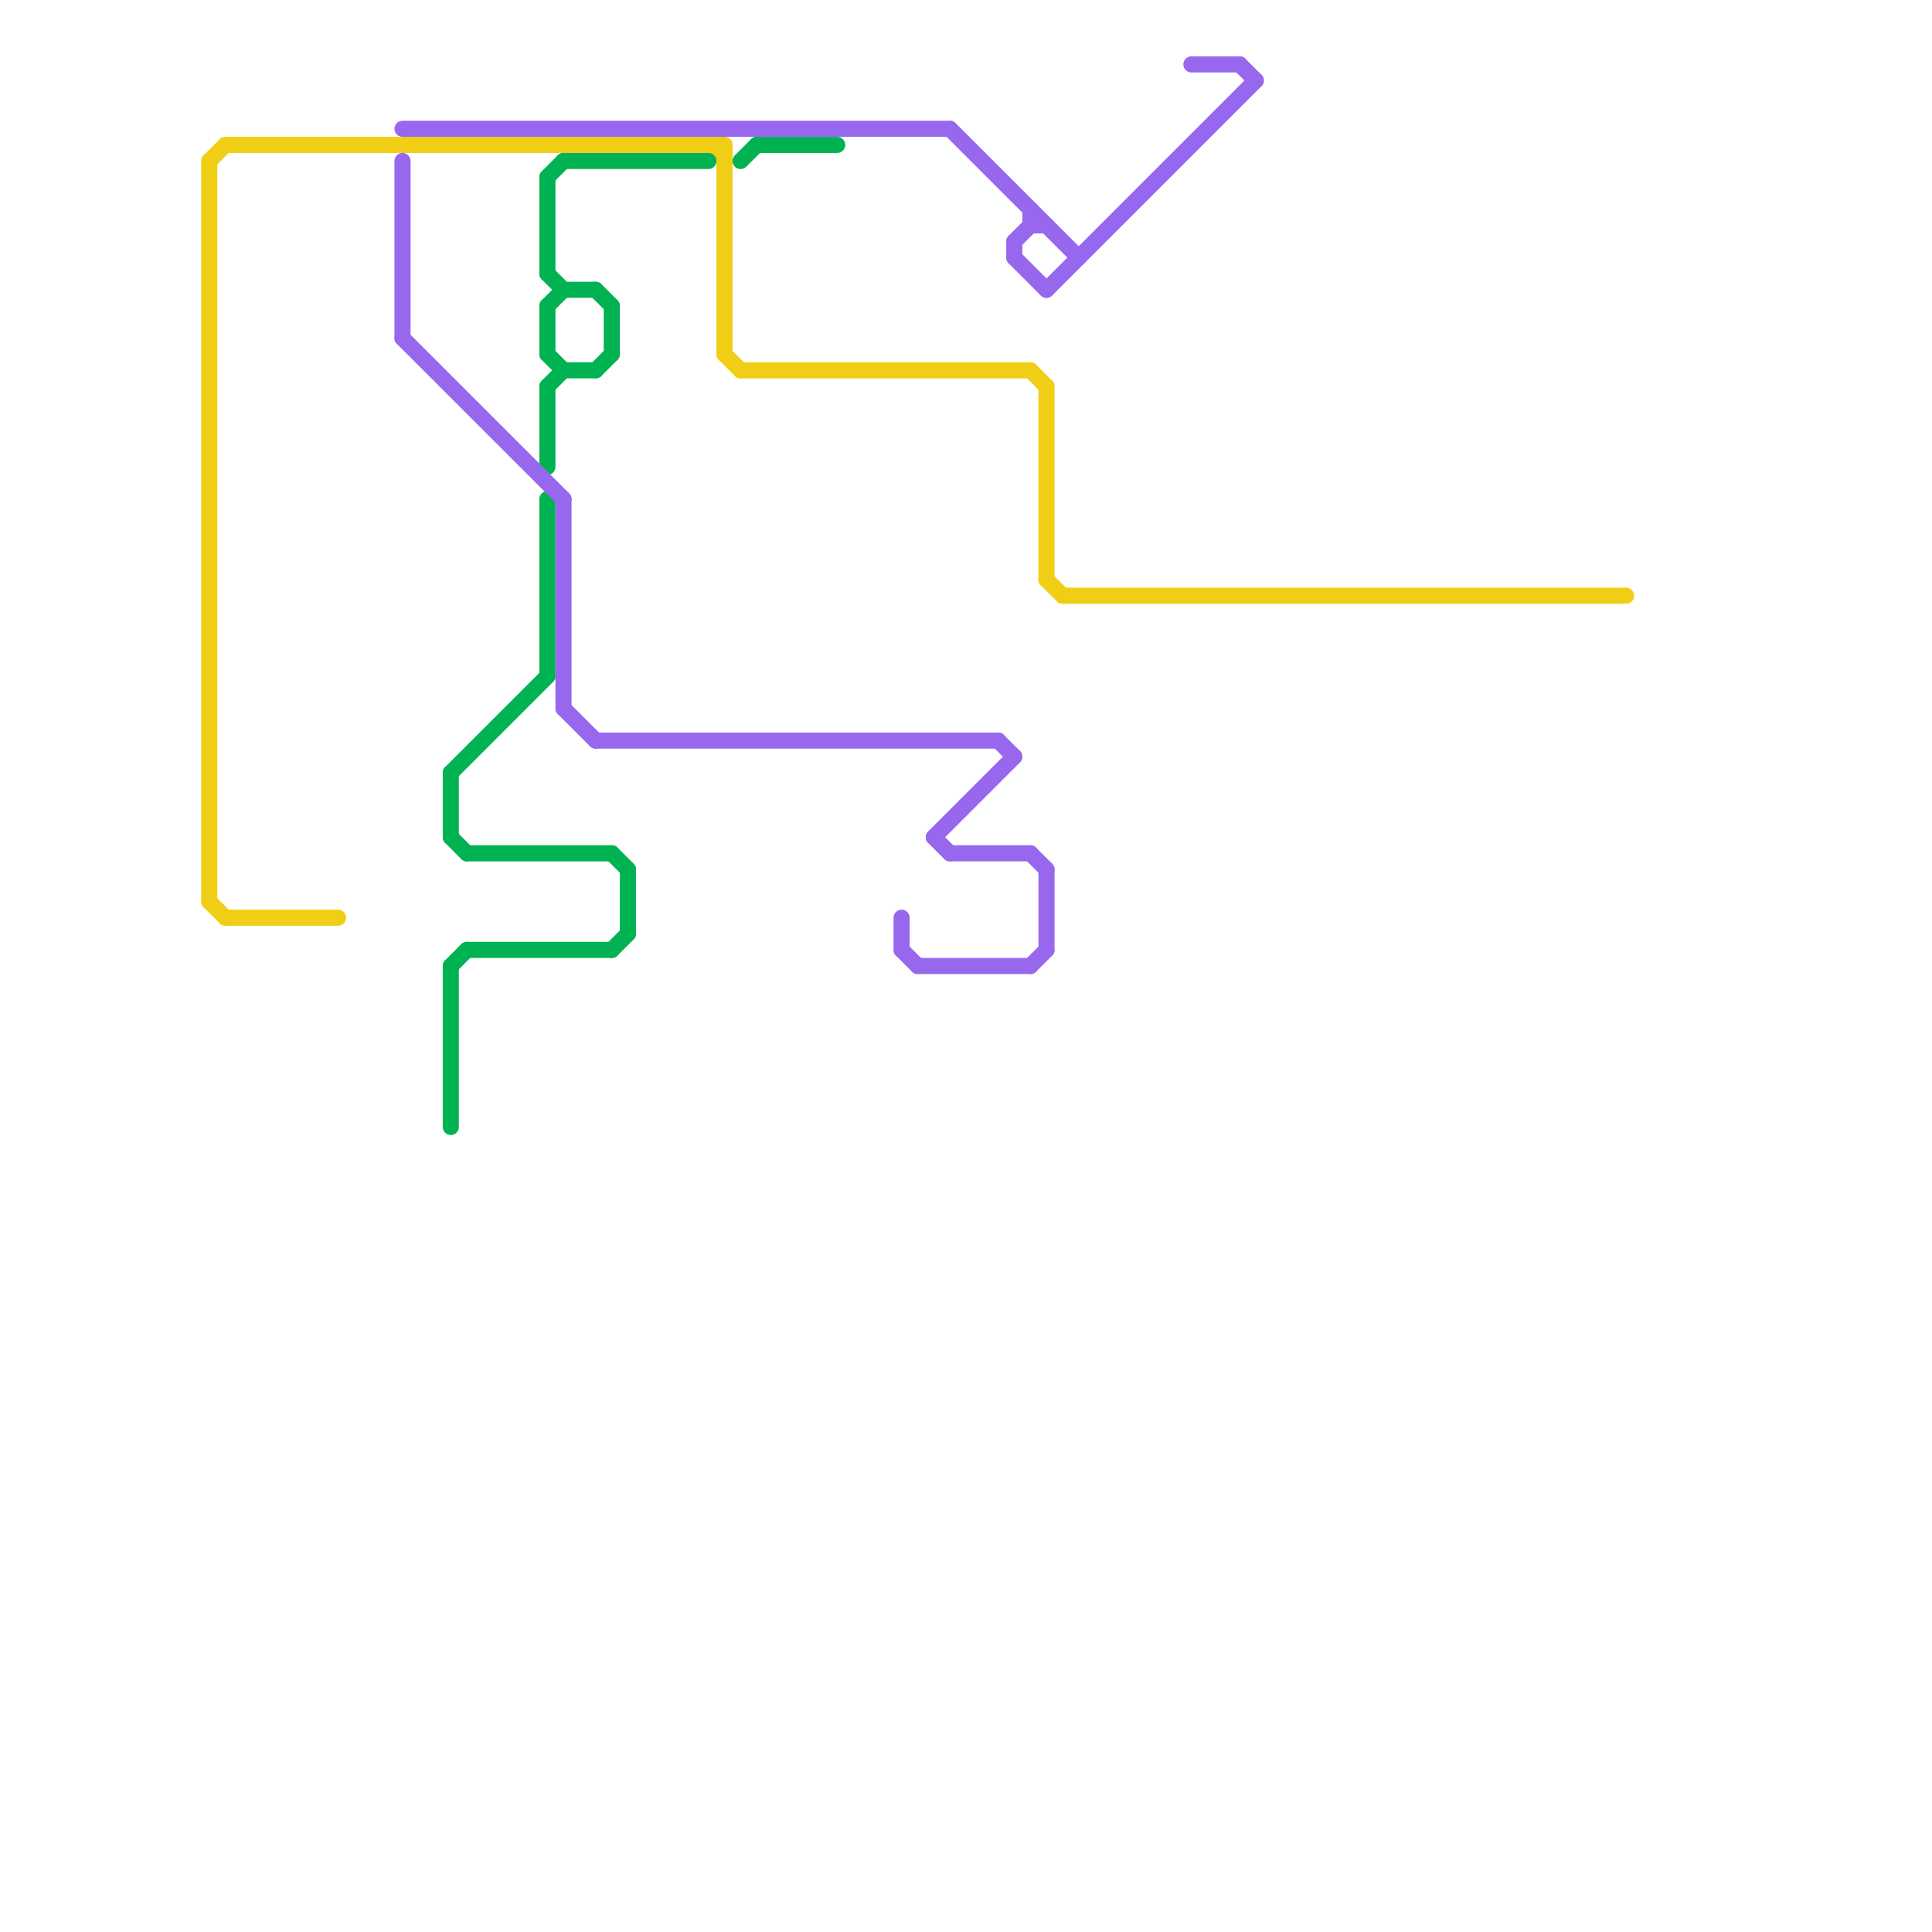 
<svg version="1.1" xmlns="http://www.w3.org/2000/svg" viewBox="0 0 120 120">
<style>text { font: 1px Helvetica; font-weight: 600; white-space: pre; dominant-baseline: central; } line { stroke-width: 1; fill: none; stroke-linecap: round; stroke-linejoin: round; } .c0 { stroke: #f0ce15 } .c1 { stroke: #00b251 } .c2 { stroke: #9768ee } .w1 { stroke-width: 1; }</style><defs><g id="wm-xf"><circle r="1.2" fill="#000"/><circle r="0.9" fill="#fff"/><circle r="0.6" fill="#000"/><circle r="0.3" fill="#fff"/></g><g id="wm"><circle r="0.6" fill="#000"/><circle r="0.3" fill="#fff"/></g></defs><line class="c0 " x1="14" y1="57" x2="21" y2="57"/><line class="c0 " x1="66" y1="37" x2="101" y2="37"/><line class="c0 " x1="65" y1="36" x2="66" y2="37"/><line class="c0 " x1="13" y1="56" x2="14" y2="57"/><line class="c0 " x1="13" y1="10" x2="14" y2="9"/><line class="c0 " x1="64" y1="23" x2="65" y2="24"/><line class="c0 " x1="46" y1="23" x2="64" y2="23"/><line class="c0 " x1="65" y1="24" x2="65" y2="36"/><line class="c0 " x1="45" y1="22" x2="46" y2="23"/><line class="c0 " x1="13" y1="10" x2="13" y2="56"/><line class="c0 " x1="14" y1="9" x2="45" y2="9"/><line class="c0 " x1="44" y1="9" x2="45" y2="10"/><line class="c0 " x1="45" y1="9" x2="45" y2="22"/><line class="c1 " x1="46" y1="10" x2="47" y2="9"/><line class="c1 " x1="34" y1="22" x2="35" y2="23"/><line class="c1 " x1="28" y1="60" x2="29" y2="59"/><line class="c1 " x1="35" y1="18" x2="37" y2="18"/><line class="c1 " x1="34" y1="11" x2="35" y2="10"/><line class="c1 " x1="37" y1="18" x2="38" y2="19"/><line class="c1 " x1="34" y1="24" x2="34" y2="29"/><line class="c1 " x1="28" y1="48" x2="34" y2="42"/><line class="c1 " x1="34" y1="17" x2="35" y2="18"/><line class="c1 " x1="37" y1="23" x2="38" y2="22"/><line class="c1 " x1="39" y1="54" x2="39" y2="58"/><line class="c1 " x1="34" y1="11" x2="34" y2="17"/><line class="c1 " x1="34" y1="31" x2="34" y2="42"/><line class="c1 " x1="29" y1="59" x2="38" y2="59"/><line class="c1 " x1="34" y1="24" x2="35" y2="23"/><line class="c1 " x1="38" y1="59" x2="39" y2="58"/><line class="c1 " x1="47" y1="9" x2="52" y2="9"/><line class="c1 " x1="28" y1="48" x2="28" y2="52"/><line class="c1 " x1="28" y1="52" x2="29" y2="53"/><line class="c1 " x1="38" y1="19" x2="38" y2="22"/><line class="c1 " x1="34" y1="19" x2="35" y2="18"/><line class="c1 " x1="28" y1="60" x2="28" y2="70"/><line class="c1 " x1="35" y1="10" x2="44" y2="10"/><line class="c1 " x1="35" y1="23" x2="37" y2="23"/><line class="c1 " x1="38" y1="53" x2="39" y2="54"/><line class="c1 " x1="34" y1="19" x2="34" y2="22"/><line class="c1 " x1="29" y1="53" x2="38" y2="53"/><line class="c2 " x1="62" y1="46" x2="63" y2="47"/><line class="c2 " x1="64" y1="60" x2="65" y2="59"/><line class="c2 " x1="65" y1="18" x2="78" y2="5"/><line class="c2 " x1="37" y1="46" x2="62" y2="46"/><line class="c2 " x1="56" y1="57" x2="56" y2="59"/><line class="c2 " x1="35" y1="31" x2="35" y2="44"/><line class="c2 " x1="64" y1="13" x2="64" y2="14"/><line class="c2 " x1="59" y1="8" x2="67" y2="16"/><line class="c2 " x1="25" y1="10" x2="25" y2="21"/><line class="c2 " x1="64" y1="14" x2="65" y2="14"/><line class="c2 " x1="56" y1="59" x2="57" y2="60"/><line class="c2 " x1="63" y1="15" x2="63" y2="16"/><line class="c2 " x1="65" y1="54" x2="65" y2="59"/><line class="c2 " x1="58" y1="52" x2="59" y2="53"/><line class="c2 " x1="63" y1="15" x2="64" y2="14"/><line class="c2 " x1="64" y1="53" x2="65" y2="54"/><line class="c2 " x1="58" y1="52" x2="63" y2="47"/><line class="c2 " x1="35" y1="44" x2="37" y2="46"/><line class="c2 " x1="57" y1="60" x2="64" y2="60"/><line class="c2 " x1="74" y1="4" x2="77" y2="4"/><line class="c2 " x1="77" y1="4" x2="78" y2="5"/><line class="c2 " x1="63" y1="16" x2="65" y2="18"/><line class="c2 " x1="25" y1="21" x2="35" y2="31"/><line class="c2 " x1="25" y1="8" x2="59" y2="8"/><line class="c2 " x1="59" y1="53" x2="64" y2="53"/>
</svg>
